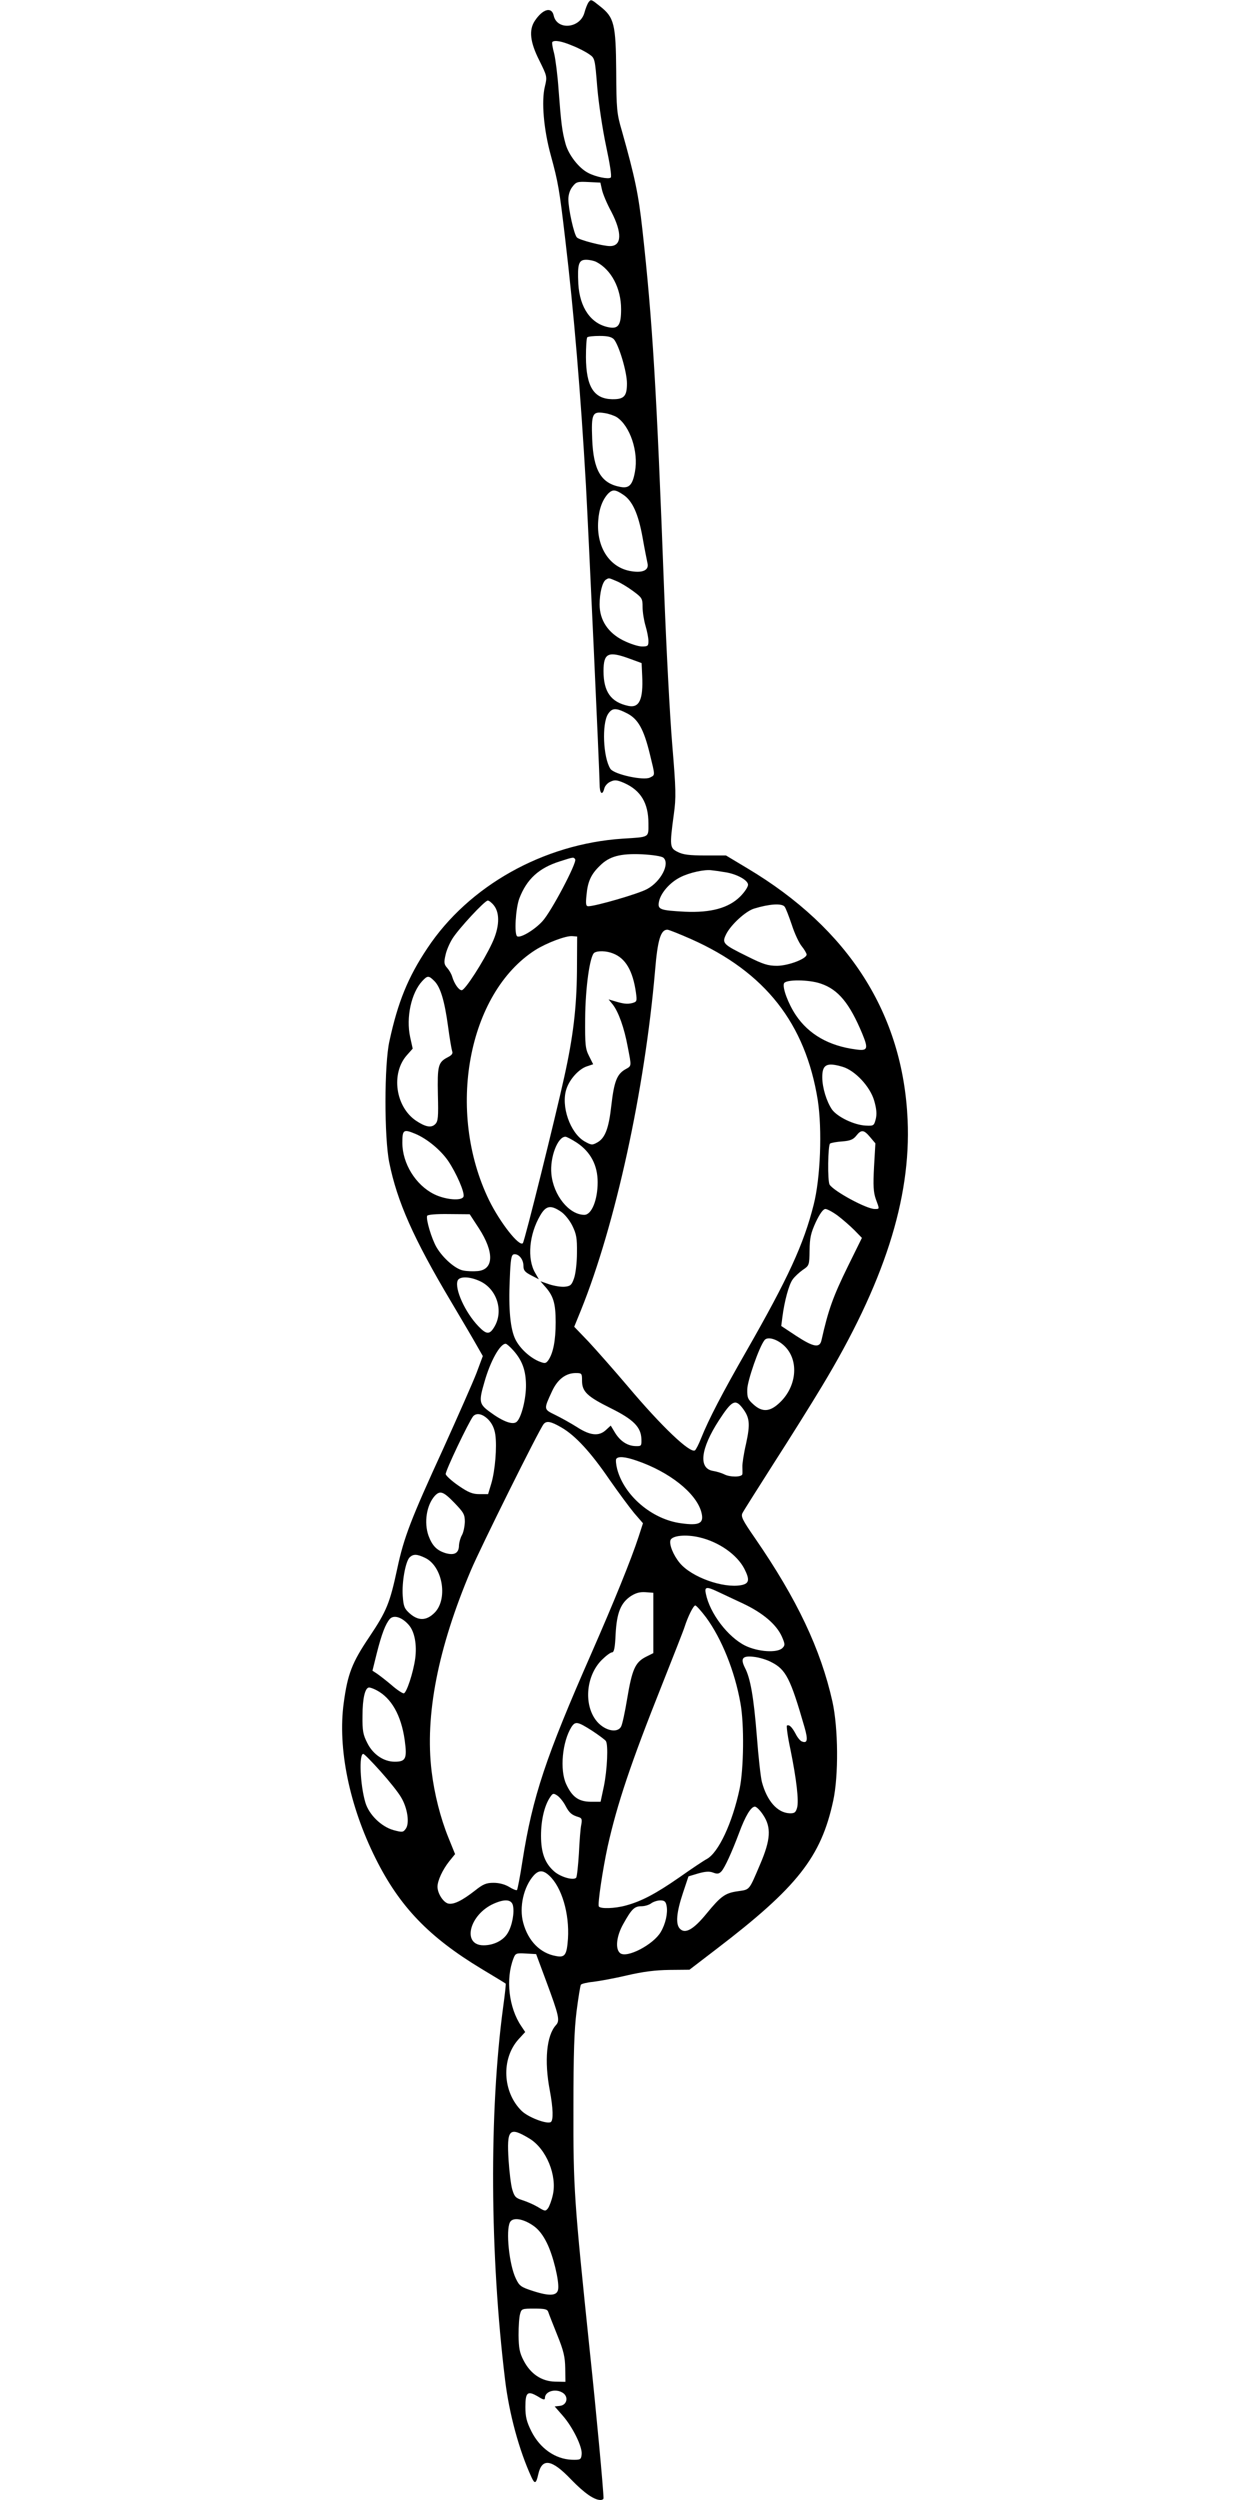 <?xml version="1.0" standalone="no"?>
<!DOCTYPE svg PUBLIC "-//W3C//DTD SVG 20010904//EN"
 "http://www.w3.org/TR/2001/REC-SVG-20010904/DTD/svg10.dtd">
<svg version="1.0" xmlns="http://www.w3.org/2000/svg"
 width="640pt" height="1280pt" viewBox="0 0 640 1280"
 preserveAspectRatio="xMidYMid meet">
<g transform="translate(0,1280) scale(0.1,-0.1)"
fill="#000000" stroke="none">
<path d="M3013 12788 c-5 -7 -15 -31 -21 -54 -23 -80 -140 -90 -157 -14 -10
47 -56 35 -97 -27 -31 -47 -24 -109 23 -202 40 -81 41 -83 29 -133 -19 -76 -6
-222 30 -353 38 -139 44 -174 74 -430 44 -370 79 -788 106 -1260 13 -237 70
-1473 70 -1530 0 -48 14 -61 24 -22 3 13 17 29 32 35 21 10 33 9 70 -7 85 -38
124 -103 124 -207 0 -74 8 -69 -133 -78 -404 -27 -787 -241 -999 -561 -99
-148 -151 -276 -194 -475 -27 -119 -27 -494 -1 -622 40 -199 124 -389 315
-710 60 -101 121 -205 136 -232 l28 -49 -32 -86 c-18 -47 -95 -221 -170 -387
-166 -362 -202 -455 -236 -615 -38 -177 -54 -217 -143 -350 -89 -132 -111
-190 -131 -337 -32 -233 29 -529 163 -797 123 -247 273 -403 543 -566 65 -39
121 -73 123 -75 2 -2 -4 -56 -13 -121 -72 -536 -68 -1265 10 -1908 21 -174 72
-361 135 -498 17 -37 24 -34 35 15 19 85 69 77 168 -27 68 -70 118 -105 151
-105 8 0 15 4 15 9 0 40 -37 441 -70 751 -81 780 -85 835 -84 1250 0 276 4
396 16 492 9 70 19 131 22 136 3 5 31 12 63 15 32 4 110 18 173 33 82 19 144
27 218 28 l102 1 137 105 c415 317 537 472 599 760 28 129 26 372 -4 508 -60
268 -181 524 -396 836 -65 94 -74 112 -64 130 6 12 79 127 161 256 83 129 193
305 244 390 319 528 458 961 440 1366 -24 543 -301 978 -820 1288 l-110 66
-106 0 c-81 0 -114 4 -141 18 -41 20 -42 30 -20 193 12 86 11 126 -8 355 -12
143 -31 502 -42 799 -38 1018 -59 1371 -111 1840 -20 181 -38 267 -105 505
-26 88 -28 110 -29 305 -2 241 -10 276 -83 333 -45 36 -46 37 -59 20z m-82
-222 c31 -12 69 -32 86 -44 29 -20 29 -22 41 -169 7 -83 27 -215 45 -300 19
-89 30 -156 24 -162 -10 -10 -77 3 -116 24 -47 24 -99 91 -115 147 -18 65 -23
105 -36 278 -5 74 -16 159 -23 187 -8 29 -12 55 -9 58 11 11 49 4 103 -19z
m151 -737 c4 -20 25 -71 48 -113 56 -108 54 -176 -7 -176 -36 0 -157 31 -169
44 -15 14 -44 146 -44 196 0 23 8 48 21 64 19 25 26 27 82 24 l61 -3 8 -36z
m-29 -370 c77 -40 127 -135 127 -242 0 -81 -14 -102 -62 -93 -92 17 -150 100
-157 223 -5 102 2 123 40 123 17 0 40 -5 52 -11z m90 -396 c26 -30 67 -167 67
-226 0 -66 -15 -82 -76 -81 -94 2 -133 65 -134 215 0 53 3 99 7 102 3 4 32 7
63 7 42 0 61 -5 73 -17z m15 -399 c68 -45 112 -177 93 -279 -12 -68 -30 -87
-75 -78 -98 18 -138 85 -144 245 -5 130 1 143 63 133 22 -3 50 -13 63 -21z
m33 -397 c47 -31 77 -97 99 -219 10 -58 22 -116 25 -131 9 -35 -22 -51 -80
-42 -113 16 -183 123 -172 260 4 61 23 109 52 139 22 21 36 20 76 -7z m-35
-442 c20 -8 58 -31 85 -51 46 -34 49 -38 49 -82 0 -26 7 -69 15 -96 8 -27 15
-62 15 -78 0 -25 -3 -28 -33 -28 -19 0 -62 14 -96 31 -78 39 -121 104 -121
184 0 59 14 115 32 127 17 10 13 10 54 -7z m69 -398 l60 -22 3 -65 c6 -122
-15 -167 -72 -154 -88 19 -126 72 -126 178 0 93 24 104 135 63z m-15 -279 c57
-29 86 -81 117 -208 28 -115 28 -107 1 -121 -32 -17 -185 16 -203 45 -37 58
-44 230 -12 280 21 32 40 33 97 4z m186 -739 c36 -30 -12 -123 -83 -161 -43
-24 -264 -88 -301 -88 -12 0 -14 11 -9 58 6 68 23 106 69 150 48 48 105 63
216 58 55 -3 99 -10 108 -17z m-451 -9 c10 -16 -123 -269 -168 -317 -40 -44
-112 -87 -129 -77 -16 10 -8 143 11 194 38 99 100 156 208 190 69 22 70 23 78
10z m763 -65 c61 -8 122 -41 122 -65 0 -11 -18 -38 -40 -60 -59 -59 -150 -84
-283 -78 -129 7 -141 11 -133 52 9 44 55 97 108 124 46 24 127 42 163 36 11
-1 40 -5 63 -9z m-1179 -171 c32 -41 28 -114 -10 -194 -44 -94 -138 -240 -155
-240 -15 0 -38 33 -49 70 -4 14 -16 34 -26 45 -15 17 -17 27 -8 65 5 25 22 63
36 85 33 52 164 193 180 194 6 1 21 -11 32 -25z m1488 -6 c6 -7 22 -49 37 -93
14 -44 37 -93 51 -110 13 -16 24 -35 25 -42 0 -22 -92 -57 -151 -58 -47 0 -72
8 -152 48 -128 63 -132 68 -108 116 25 48 99 116 142 129 78 24 142 28 156 10z
m-479 -166 c380 -169 586 -432 649 -825 23 -151 14 -397 -21 -535 -51 -203
-131 -376 -343 -747 -126 -220 -194 -351 -233 -448 -12 -31 -27 -60 -32 -63
-25 -16 -170 122 -342 326 -72 85 -164 189 -203 231 l-73 76 35 86 c176 437
326 1124 379 1738 13 158 29 209 63 209 7 0 62 -22 121 -48z m-584 -167 c-2
-184 -19 -332 -65 -539 -45 -205 -203 -842 -212 -851 -18 -20 -116 104 -173
220 -221 455 -109 1060 237 1281 57 36 157 74 189 71 l25 -2 -1 -180z m183 94
c65 -24 103 -88 119 -201 6 -45 5 -47 -20 -54 -26 -6 -44 -4 -96 12 l-24 7 22
-27 c29 -38 58 -118 76 -216 20 -104 21 -96 -14 -116 -42 -25 -56 -63 -70
-184 -13 -118 -32 -168 -73 -190 -25 -14 -30 -13 -64 6 -74 43 -122 181 -93
268 16 50 63 102 104 116 l33 11 -21 42 c-19 37 -21 58 -20 192 1 157 24 322
47 337 17 11 61 10 94 -3z m-913 -142 c31 -31 52 -100 70 -232 8 -61 18 -118
21 -127 5 -12 -2 -21 -24 -32 -48 -25 -52 -44 -49 -191 3 -115 1 -137 -14
-151 -20 -20 -50 -14 -98 18 -105 71 -129 241 -48 334 l31 35 -13 59 c-22 101
6 227 62 287 27 29 33 29 62 0z m1978 -13 c90 -30 148 -101 213 -257 32 -78
28 -89 -34 -80 -137 18 -240 77 -306 175 -39 58 -70 141 -61 163 8 21 128 20
188 -1z m112 -426 c64 -19 141 -101 162 -174 12 -42 14 -68 8 -93 -9 -35 -11
-36 -52 -34 -59 3 -144 44 -172 82 -28 41 -50 112 -50 166 0 65 23 77 104 53z
m-2188 -343 c60 -25 129 -82 168 -138 42 -62 87 -164 79 -184 -9 -23 -93 -16
-151 13 -94 47 -162 157 -162 263 0 67 6 71 66 46z m2329 -17 l27 -32 -7 -121
c-5 -96 -3 -129 9 -164 20 -54 20 -51 -6 -51 -41 0 -206 89 -230 124 -12 17
-9 204 2 211 6 4 34 9 63 11 40 3 56 10 71 29 26 33 39 31 71 -7z m-1501 -29
c70 -47 106 -115 106 -202 0 -91 -31 -167 -68 -167 -78 0 -159 100 -169 210
-8 84 32 190 72 190 6 0 33 -14 59 -31z m-83 -352 c19 -12 45 -44 59 -72 21
-43 25 -63 24 -140 0 -50 -7 -108 -15 -130 -12 -35 -19 -40 -47 -43 -19 -2
-54 4 -79 12 l-46 16 20 -23 c46 -50 58 -88 58 -187 0 -95 -13 -159 -38 -195
-13 -17 -17 -17 -48 -5 -47 20 -97 66 -120 112 -26 52 -36 154 -29 308 4 105
8 125 21 128 24 4 49 -25 49 -59 0 -23 7 -32 40 -49 l39 -20 -19 33 c-42 72
-31 197 26 294 29 50 53 55 105 20z m1418 -21 c25 -19 63 -52 85 -74 l39 -40
-71 -144 c-77 -157 -101 -224 -136 -380 -9 -41 -40 -36 -129 22 l-77 51 6 47
c10 78 33 166 53 192 10 14 33 35 51 48 33 22 34 24 35 100 1 64 6 88 32 145
21 44 38 67 49 67 9 0 37 -15 63 -34z m-1837 -65 c79 -122 77 -212 -7 -219
-21 -2 -54 -1 -73 3 -40 7 -104 63 -137 119 -25 43 -55 143 -48 161 2 6 46 10
111 9 l107 -1 47 -72z m4 -270 c89 -40 125 -156 73 -238 -23 -37 -39 -36 -80
7 -68 71 -122 191 -106 233 9 23 61 22 113 -2z m1561 -333 c77 -75 62 -214
-32 -296 -46 -41 -84 -42 -127 -3 -29 26 -33 35 -32 78 1 44 60 215 88 251 15
21 66 6 103 -30z m-1388 -23 c45 -51 63 -101 64 -175 1 -72 -24 -170 -48 -190
-20 -17 -71 2 -137 51 -55 40 -57 53 -28 152 30 107 80 197 109 197 5 0 23
-16 40 -35z m351 -154 c0 -56 26 -81 147 -141 117 -58 155 -97 157 -158 1 -36
0 -37 -32 -36 -42 2 -78 27 -104 70 l-21 35 -24 -22 c-36 -34 -81 -30 -150 15
-32 20 -82 48 -111 62 -59 29 -59 27 -15 122 28 60 70 92 121 92 31 0 32 -2
32 -39z m819 -137 c40 -51 43 -83 21 -185 -12 -51 -20 -105 -19 -119 0 -14 1
-31 0 -37 -1 -17 -65 -17 -94 -1 -12 6 -38 14 -57 17 -75 13 -63 114 31 259
65 100 83 110 118 66z m-1299 -62 c19 -20 31 -44 36 -77 9 -63 -1 -186 -21
-252 l-16 -53 -44 0 c-35 0 -56 8 -107 43 -35 24 -64 51 -66 59 -3 15 117 266
140 296 17 20 48 14 78 -16z m375 -41 c71 -41 150 -127 245 -266 46 -66 103
-143 127 -172 l45 -52 -22 -68 c-38 -117 -128 -338 -242 -598 -233 -530 -301
-732 -353 -1063 -12 -79 -25 -145 -28 -149 -3 -3 -21 4 -40 16 -22 13 -51 21
-80 21 -37 0 -54 -7 -94 -39 -68 -53 -111 -74 -139 -67 -25 7 -54 52 -54 86 0
31 26 87 60 130 l30 37 -34 84 c-41 101 -72 224 -86 339 -35 287 32 631 201
1030 48 114 348 718 372 748 15 19 37 15 92 -17z m386 -170 c166 -57 301 -164
329 -260 17 -60 -6 -74 -104 -60 -148 20 -290 141 -326 277 -6 23 -8 47 -5 52
9 15 46 12 106 -9z m-934 -216 c47 -49 53 -59 53 -97 -1 -24 -7 -54 -15 -68
-8 -14 -14 -37 -15 -51 0 -41 -23 -54 -69 -41 -45 14 -68 38 -87 89 -24 68
-10 157 32 204 27 29 44 23 101 -36z m1253 -176 c100 -23 193 -88 231 -161 29
-57 25 -76 -16 -84 -93 -17 -255 41 -315 114 -33 40 -55 95 -47 117 10 23 78
30 147 14z m-1404 -105 c93 -44 120 -219 44 -286 -40 -37 -80 -36 -122 1 -28
25 -32 36 -36 90 -5 70 14 175 35 197 19 18 37 18 79 -2z m1498 -173 c23 -11
81 -38 130 -61 102 -48 171 -107 199 -169 17 -39 17 -45 3 -59 -26 -26 -124
-20 -190 12 -89 44 -182 166 -202 266 -8 36 3 38 60 11z m-329 -160 l0 -155
-40 -20 c-53 -28 -69 -64 -94 -214 -11 -67 -25 -132 -31 -142 -20 -38 -91 -19
-130 34 -62 84 -48 228 31 307 21 21 45 39 53 39 10 0 15 24 18 94 6 109 26
159 78 194 25 16 46 22 75 20 l40 -3 0 -154z m270 28 c80 -109 147 -275 176
-439 20 -108 17 -336 -4 -438 -37 -175 -108 -327 -168 -360 -17 -9 -81 -52
-142 -95 -121 -84 -194 -122 -272 -143 -57 -16 -131 -18 -139 -5 -7 11 20 190
45 306 49 219 118 426 279 830 59 149 111 281 115 295 17 53 45 110 55 110 5
0 30 -28 55 -61z m-1521 -40 c29 -34 41 -100 32 -170 -10 -73 -45 -179 -59
-179 -7 0 -36 19 -63 43 -27 23 -61 49 -74 58 l-23 15 22 89 c25 99 45 151 67
176 21 23 64 8 98 -32z m1855 -189 c75 -38 98 -83 170 -333 19 -66 15 -85 -14
-73 -8 3 -22 20 -31 38 -18 34 -33 50 -45 43 -3 -3 4 -58 18 -122 31 -153 44
-264 34 -299 -7 -24 -13 -29 -39 -28 -62 3 -115 63 -141 160 -6 22 -18 128
-26 235 -16 200 -33 297 -61 350 -24 48 -13 63 46 56 27 -3 67 -15 89 -27z
m-2021 -144 c76 -40 126 -128 144 -255 13 -95 6 -111 -51 -111 -56 0 -111 37
-140 95 -22 43 -26 62 -25 140 0 89 13 145 34 145 6 0 23 -6 38 -14z m1103
-207 c35 -23 67 -47 71 -53 13 -19 7 -147 -10 -231 l-17 -80 -52 0 c-61 1 -94
25 -124 90 -34 73 -20 218 27 293 20 30 31 28 105 -19z m-1083 -208 c44 -49
92 -109 106 -134 33 -55 44 -134 23 -161 -13 -18 -18 -18 -63 -6 -62 18 -124
78 -143 140 -27 90 -34 250 -11 250 5 0 44 -40 88 -89z m947 -176 c20 -38 32
-48 69 -59 15 -5 17 -12 12 -39 -4 -17 -9 -84 -12 -147 -4 -63 -10 -119 -14
-124 -14 -15 -78 3 -111 31 -48 41 -69 95 -69 184 0 79 17 152 45 195 15 23
18 24 38 11 12 -8 31 -31 42 -52z m1012 -47 c43 -64 39 -127 -15 -253 -58
-136 -52 -129 -113 -138 -66 -9 -88 -25 -161 -114 -66 -81 -109 -106 -136 -79
-24 23 -19 83 15 185 l28 84 50 15 c36 10 57 12 77 4 21 -8 30 -6 42 7 17 19
52 95 90 196 32 87 61 135 81 135 8 0 27 -19 42 -42z m-1094 -312 c63 -59 103
-193 95 -322 -6 -83 -15 -98 -61 -89 -81 14 -143 77 -168 170 -22 80 2 185 54
243 26 28 48 28 80 -2z m-187 -151 c9 -37 -4 -106 -27 -143 -22 -37 -71 -62
-123 -62 -113 0 -73 159 54 214 55 24 88 21 96 -9z m787 -3 c7 -36 -5 -92 -30
-134 -37 -64 -174 -136 -208 -108 -26 21 -19 87 16 149 43 77 57 91 93 91 17
0 40 7 50 15 11 8 32 15 47 15 21 0 28 -6 32 -28z m-616 -387 c64 -173 71
-200 50 -223 -49 -53 -61 -184 -32 -335 17 -91 19 -153 5 -162 -20 -12 -115
24 -149 57 -98 96 -106 267 -16 367 l34 37 -20 30 c-64 94 -81 242 -40 347 10
26 14 28 63 25 l53 -3 52 -140z m-87 -804 c87 -52 144 -191 120 -291 -6 -27
-17 -56 -24 -66 -13 -17 -16 -16 -52 6 -22 13 -57 28 -79 35 -35 11 -41 18
-52 54 -7 23 -15 90 -19 150 -10 160 3 174 106 112z m21 -447 c26 -18 49 -47
69 -88 32 -64 63 -192 58 -235 -4 -36 -42 -39 -129 -11 -62 20 -70 26 -88 64
-34 70 -52 246 -30 288 14 27 67 19 120 -18z m76 -441 c3 -10 24 -63 46 -118
33 -81 40 -113 41 -170 l1 -70 -54 1 c-69 2 -125 40 -160 108 -21 40 -25 64
-26 130 0 45 3 93 8 109 7 26 10 27 73 27 53 0 66 -3 71 -17z m77 -416 c28
-21 18 -61 -17 -65 l-27 -3 41 -47 c51 -58 102 -161 97 -199 -3 -26 -6 -28
-49 -27 -86 3 -164 58 -208 145 -25 50 -31 75 -31 126 0 75 11 84 64 53 27
-17 36 -19 36 -8 0 36 58 51 94 25z"/>
</g>
</svg>
